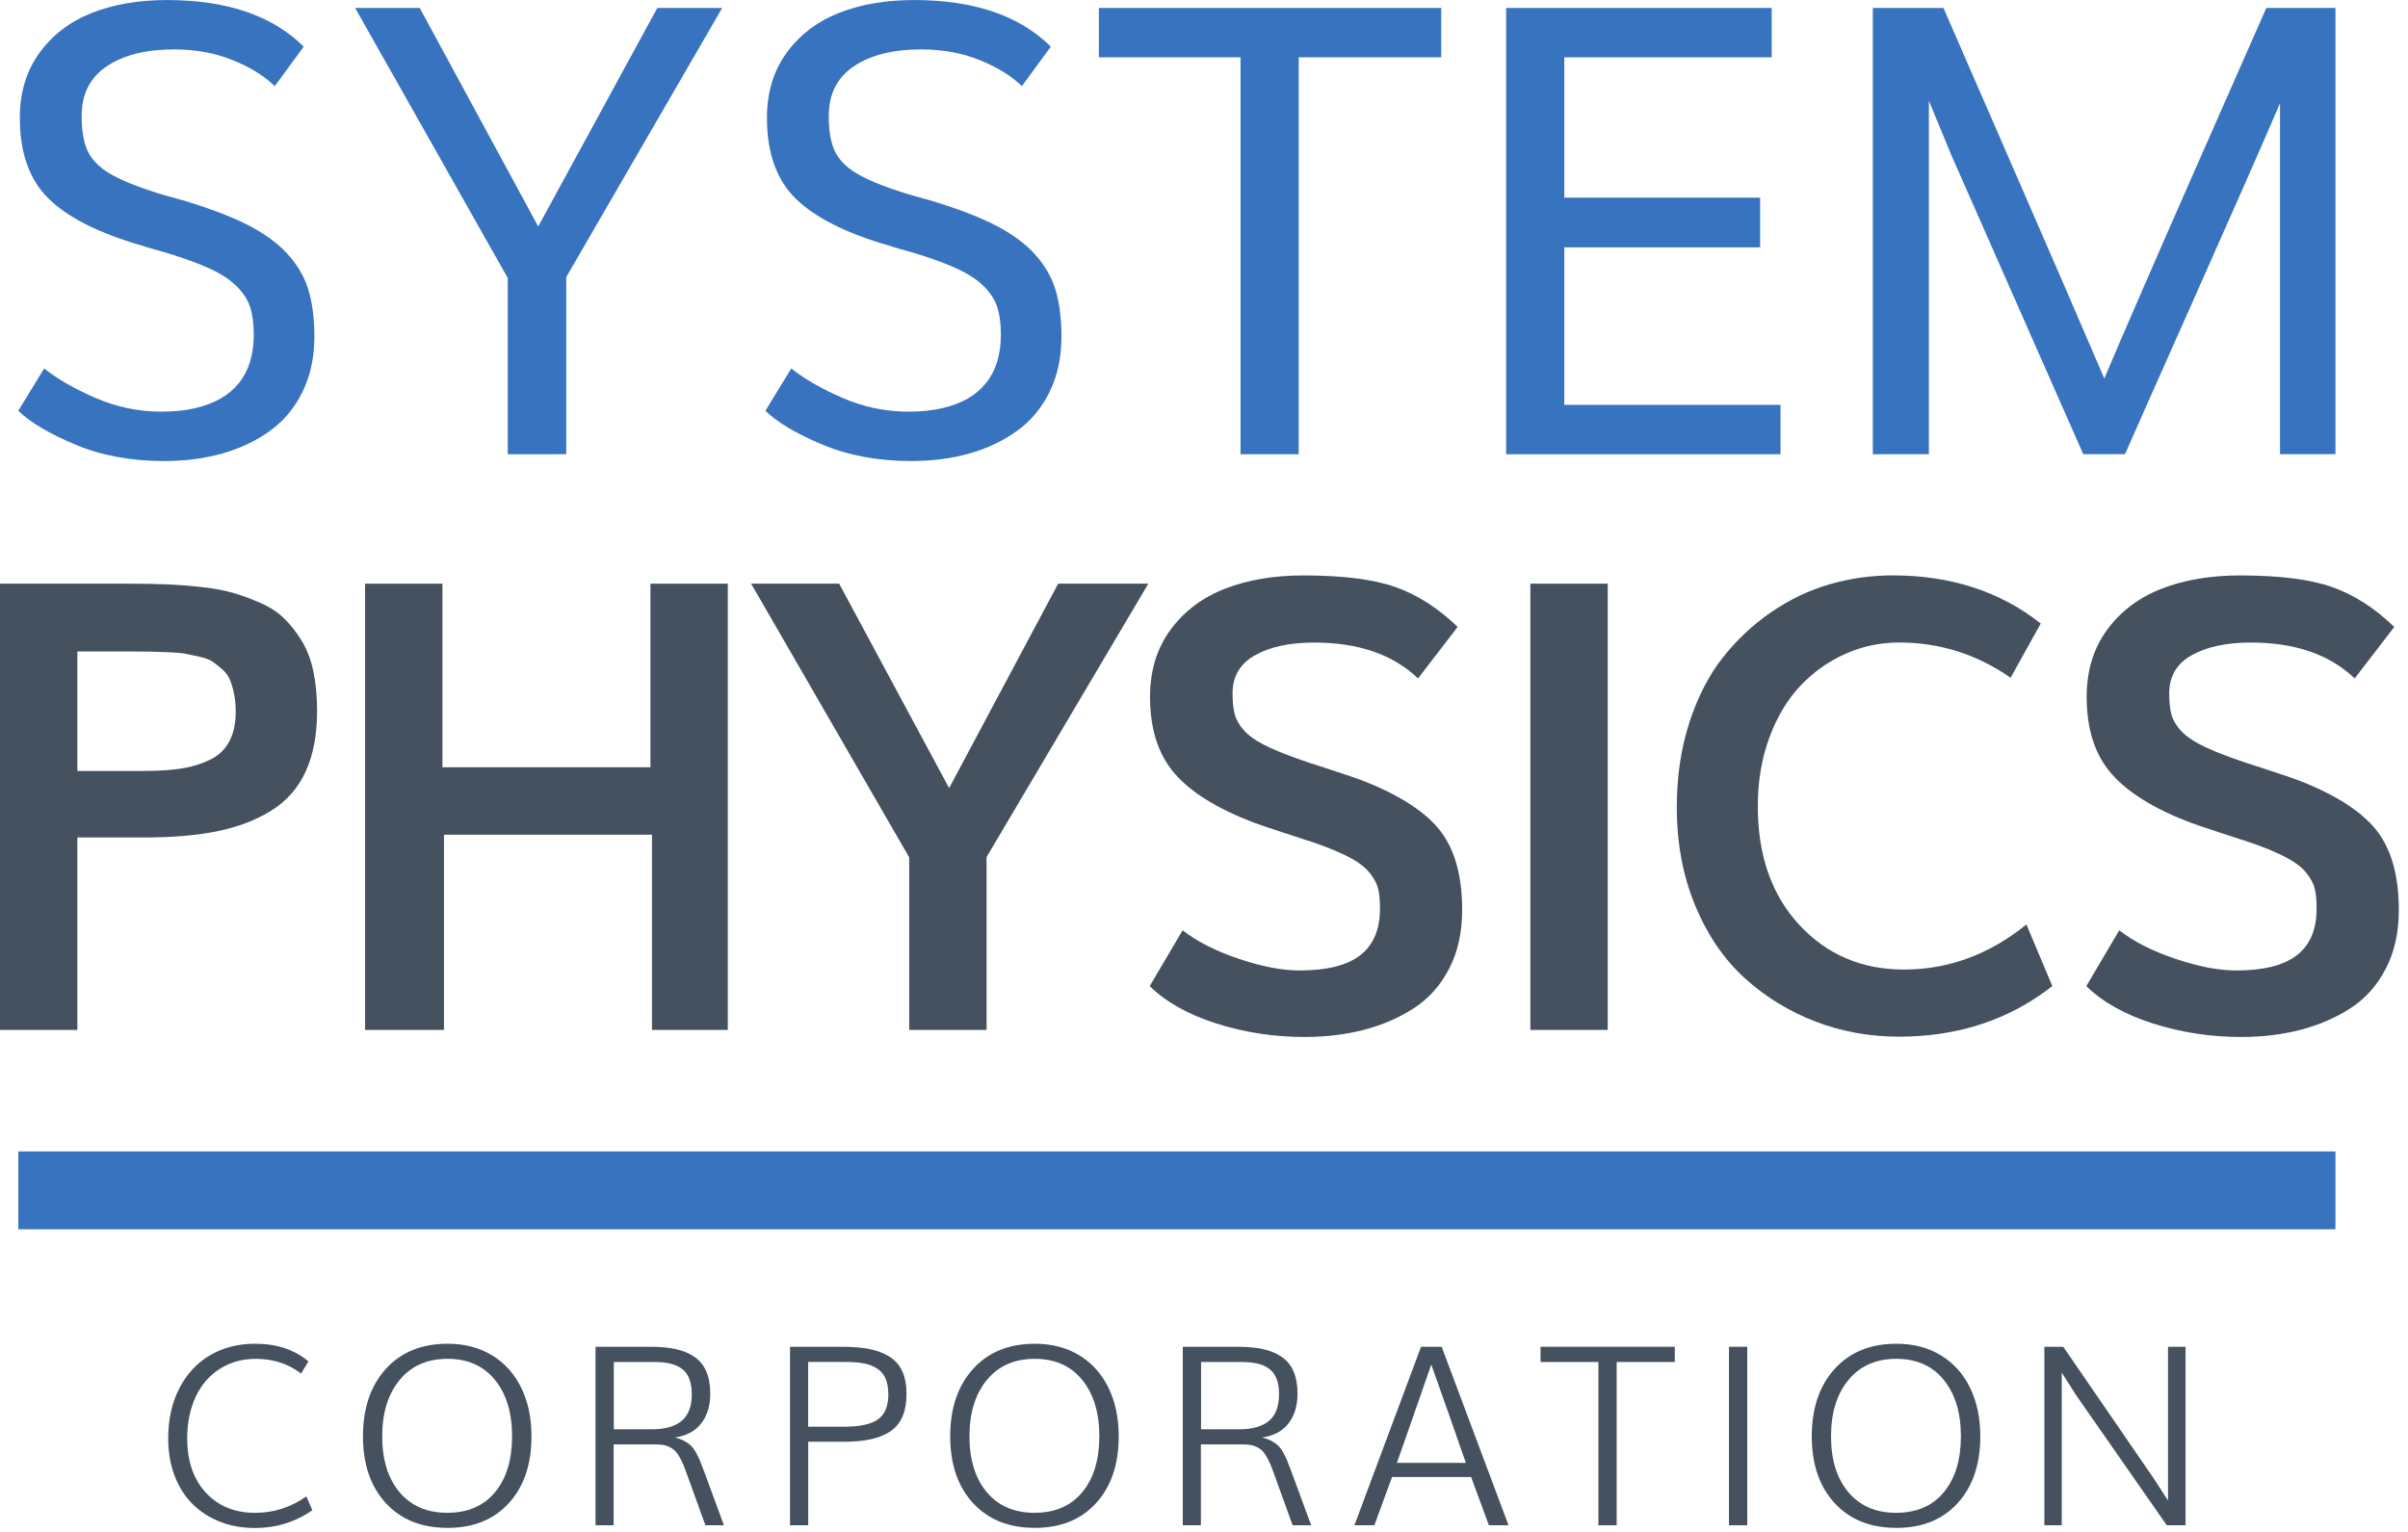 <svg height="70" viewBox="0 0 110 70" width="110" xmlns="http://www.w3.org/2000/svg"><g fill="none" fill-rule="evenodd" transform=""><path d="m7.389 18.809c.557 0 1.06-.051 1.51-.154s.842-.25 1.176-.441c.334-.191.614-.43.842-.714s.397-.612.508-.98c.111-.369.167-.777.167-1.225 0-.486-.051-.894-.153-1.226-.102-.331-.297-.647-.584-.945-.288-.299-.679-.567-1.176-.805-.496-.238-1.152-.483-1.969-.735-.083-.028-.285-.086-.605-.175-.32-.089-.531-.152-.633-.189-1.939-.56-3.351-1.27-4.237-2.129-.886-.859-1.329-2.096-1.329-3.711 0-1.148.297-2.133.89-2.955.594-.822 1.389-1.431 2.386-1.828.997-.397 2.145-.595 3.444-.595 2.736 0 4.819.71 6.247 2.129l-1.322 1.807c-.473-.467-1.113-.864-1.92-1.19-.807-.327-1.702-.49-2.685-.49-1.28 0-2.303.257-3.068.77-.765.514-1.148 1.27-1.148 2.269 0 .672.09 1.204.271 1.597.181.392.51.733.988 1.022.478.29 1.199.588 2.164.896.018.009.192.061.522.154.329.093.55.154.661.182 1.187.355 2.163.724 2.929 1.106.765.383 1.38.824 1.843 1.324.464.499.788 1.048.974 1.646.185.598.278 1.317.278 2.157 0 .943-.179 1.781-.536 2.514-.357.733-.851 1.328-1.482 1.786-.631.458-1.354.803-2.17 1.036-.816.233-1.707.35-2.671.35-1.512 0-2.864-.25-4.056-.749-1.192-.5-2.061-1.015-2.609-1.548l1.183-1.933c.594.476 1.373.924 2.337 1.345.965.42 1.976.63 3.033.63z" fill="#3773be"/><path d="m23.194 20.755v-8.053l-6.97-12.338h2.95l5.412 9.986 5.44-9.986h2.964l-7.123 12.296v8.095z" fill="#3773be"/><path d="m41.518 18.809c.557 0 1.06-.051 1.51-.154s.842-.25 1.176-.441.614-.43.842-.714c.227-.285.397-.612.508-.98.111-.369.167-.777.167-1.225 0-.486-.051-.894-.153-1.226-.102-.331-.297-.647-.584-.945-.288-.299-.679-.567-1.176-.805-.496-.238-1.152-.483-1.969-.735-.083-.028-.285-.086-.605-.175s-.531-.152-.633-.189c-1.939-.56-3.351-1.27-4.237-2.129s-1.329-2.096-1.329-3.711c0-1.148.297-2.133.89-2.955.594-.822 1.389-1.431 2.386-1.828.997-.397 2.145-.595 3.444-.595 2.736 0 4.819.71 6.247 2.129l-1.322 1.807c-.473-.467-1.113-.864-1.92-1.19-.807-.327-1.702-.49-2.685-.49-1.28 0-2.303.257-3.068.77-.765.514-1.148 1.27-1.148 2.269 0 .672.09 1.204.271 1.597.181.392.51.733.988 1.022.478.29 1.199.588 2.163.896.018.009.192.061.522.154.329.093.55.154.661.182 1.187.355 2.163.724 2.929 1.106.765.383 1.38.824 1.843 1.324.464.499.788 1.048.974 1.646.185.598.278 1.317.278 2.157 0 .943-.179 1.781-.536 2.514-.357.733-.851 1.328-1.482 1.786-.631.458-1.354.803-2.17 1.036-.816.233-1.707.35-2.671.35-1.512 0-2.864-.25-4.056-.749-1.192-.5-2.061-1.015-2.609-1.548l1.183-1.933c.594.476 1.373.924 2.337 1.345s1.976.63 3.033.63z" fill="#3773be"/><path d="m56.669 20.755v-18.136h-6.47v-2.255h15.638v2.255h-6.511v18.136z" fill="#3773be"/><path d="m68.801 20.755v-20.391h12.132v2.255h-9.475v6.414h8.946v2.269h-8.946v7.199h9.878v2.255z" fill="#3773be"/><path d="m85.552 20.755v-20.391h3.228c.232.542 1.275 2.939 3.13 7.192 1.855 4.253 3.26 7.5 4.216 9.74.955-2.25 2.368-5.499 4.237-9.747 1.869-4.248 2.924-6.643 3.165-7.185h3.158v20.391h-2.532v-16.036c-.909 2.11-2.233 5.119-3.972 9.026-1.739 3.907-2.776 6.244-3.11 7.009h-1.906l-6.01-13.627-1.043-2.521v16.148z" fill="#3773be"/><g fill="#45515e"><path d="m3.534 35.228h3.033c.677 0 1.252-.037 1.725-.112s.907-.208 1.301-.399c.394-.191.689-.472.883-.84.195-.369.292-.824.292-1.365 0-.299-.026-.57-.076-.812-.051-.243-.114-.455-.188-.637-.074-.182-.192-.343-.355-.483-.162-.14-.306-.254-.431-.343-.125-.089-.32-.163-.584-.224-.264-.061-.482-.107-.654-.14-.172-.033-.434-.056-.786-.07-.352-.014-.631-.023-.835-.028-.204-.005-.519-.007-.946-.007h-2.379zm-3.534 11.834v-20.391h5.774c.677 0 1.264.009 1.76.028.496.019 1.034.058 1.614.119.58.061 1.078.152 1.496.273.417.121.842.278 1.273.469s.793.432 1.085.721c.292.289.557.63.793 1.022.237.392.411.854.522 1.387.111.532.167 1.13.167 1.793 0 1.092-.174 2.017-.522 2.773-.348.756-.872 1.352-1.572 1.786-.7.434-1.517.747-2.449.938-.932.191-2.038.287-3.318.287h-3.089v8.795z"/><path d="m16.677 47.062v-20.391h3.534v8.389h9.502v-8.389h3.534v20.391h-3.464v-8.921h-9.502v8.921z"/><path d="m41.534 47.062v-7.885l-7.221-12.506h4.021l5.023 9.341 4.981-9.341h4.118l-7.388 12.492v7.899z"/><path d="m59.588 47.384c-1.391 0-2.732-.205-4.021-.616-1.289-.411-2.305-.98-3.047-1.709l1.503-2.549c.658.514 1.514.948 2.567 1.303 1.053.355 1.978.532 2.776.532 1.252 0 2.177-.233 2.776-.7.598-.467.897-1.176.897-2.129 0-.374-.028-.675-.083-.903-.056-.229-.181-.467-.376-.714-.195-.247-.485-.476-.87-.686-.385-.21-.902-.432-1.551-.665-.278-.093-.749-.247-1.412-.462-.663-.215-1.148-.378-1.454-.49-1.67-.635-2.88-1.384-3.631-2.248-.751-.864-1.127-2.033-1.127-3.508 0-1.195.313-2.217.939-3.067.626-.85 1.459-1.475 2.497-1.877 1.039-.401 2.226-.602 3.562-.602 1.809 0 3.214.177 4.216.532 1.002.355 1.948.962 2.838 1.821l-1.809 2.353c-1.141-1.092-2.722-1.639-4.744-1.639-1.104 0-2.001.191-2.692.574-.691.383-1.037.966-1.037 1.751 0 .383.032.698.097.945.065.247.202.49.41.728.209.238.508.458.897.658s.909.418 1.558.651c.232.084.717.245 1.454.483.737.238 1.287.427 1.649.567 1.651.663 2.801 1.424 3.45 2.283.649.859.974 2.054.974 3.585 0 1.018-.199 1.912-.598 2.682-.399.77-.941 1.375-1.628 1.814s-1.447.766-2.282.98c-.835.215-1.735.322-2.699.322z"/><path d="m69.909 47.062h3.534v-20.391h-3.534z"/><path d="m86.741 47.37c-1.336 0-2.606-.231-3.812-.693-1.206-.462-2.282-1.123-3.228-1.982-.946-.859-1.7-1.963-2.261-3.312-.561-1.349-.842-2.85-.842-4.503 0-1.382.188-2.659.563-3.83s.884-2.166 1.523-2.983c.64-.817 1.382-1.515 2.226-2.094.844-.579 1.734-1.004 2.671-1.275.937-.271 1.897-.406 2.88-.406 2.653 0 4.907.733 6.762 2.199l-1.377 2.479c-1.54-1.074-3.237-1.611-5.092-1.611-.863 0-1.681.173-2.456.518-.774.346-1.459.831-2.052 1.457-.594.626-1.067 1.415-1.419 2.367-.352.952-.529 1.998-.529 3.137 0 2.25.631 4.057 1.892 5.42 1.261 1.363 2.857 2.045 4.786 2.045 2.031 0 3.896-.686 5.593-2.059l1.183 2.815c-1.966 1.541-4.304 2.311-7.012 2.311z"/><path d="m102.374 47.384c-1.391 0-2.732-.205-4.021-.616-1.289-.411-2.305-.98-3.047-1.709l1.503-2.549c.659.514 1.514.948 2.567 1.303 1.053.355 1.978.532 2.776.532 1.252 0 2.177-.233 2.776-.7s.897-1.176.897-2.129c0-.374-.028-.675-.083-.903-.056-.229-.181-.467-.376-.714-.195-.247-.485-.476-.87-.686-.385-.21-.902-.432-1.551-.665-.278-.093-.749-.247-1.412-.462-.663-.215-1.148-.378-1.454-.49-1.669-.635-2.88-1.384-3.631-2.248-.751-.864-1.127-2.033-1.127-3.508 0-1.195.313-2.217.939-3.067.626-.85 1.458-1.475 2.497-1.877 1.039-.401 2.226-.602 3.562-.602 1.809 0 3.214.177 4.216.532 1.002.355 1.948.962 2.838 1.821l-1.809 2.353c-1.141-1.092-2.722-1.639-4.744-1.639-1.104 0-2.001.191-2.692.574-.691.383-1.036.966-1.036 1.751 0 .383.032.698.097.945.065.247.202.49.41.728.209.238.508.458.897.658.39.201.909.418 1.558.651.232.084.717.245 1.454.483.737.238 1.287.427 1.649.567 1.651.663 2.801 1.424 3.45 2.283.649.859.974 2.054.974 3.585 0 1.018-.199 1.912-.598 2.682-.399.77-.941 1.375-1.628 1.814-.686.439-1.447.766-2.282.98-.835.215-1.734.322-2.699.322z"/><path d="m11.63 69.82c-.564 0-1.086-.093-1.567-.28-.48-.187-.897-.452-1.249-.795-.352-.344-.629-.774-.829-1.291-.2-.517-.301-1.093-.301-1.728 0-.863.168-1.623.504-2.28.336-.657.803-1.162 1.402-1.515.599-.353 1.285-.529 2.056-.529.994 0 1.809.269 2.443.807l-.334.555c-.586-.448-1.274-.672-2.065-.672-.627 0-1.18.154-1.658.462-.479.308-.845.737-1.099 1.286-.254.549-.381 1.178-.381 1.888 0 1.038.284 1.864.852 2.479.568.614 1.319.921 2.254.921.846 0 1.625-.25 2.337-.751l.273.633c-.779.542-1.658.812-2.638.812z"/><path d="m20.444 69.815c-1.187 0-2.128-.378-2.822-1.134-.694-.756-1.041-1.773-1.041-3.05 0-1.281.347-2.306 1.041-3.075.694-.769 1.636-1.154 2.827-1.154.772 0 1.447.176 2.026.527.579.351 1.024.846 1.336 1.485s.468 1.378.468 2.218c0 1.277-.344 2.294-1.032 3.05-.688.756-1.622 1.134-2.802 1.134zm-.006-.689c.931 0 1.657-.314 2.176-.941.519-.627.779-1.479.779-2.554 0-1.076-.261-1.935-.782-2.577-.521-.642-1.244-.963-2.168-.963-.928 0-1.657.322-2.187.966-.531.644-.796 1.502-.796 2.574 0 1.072.263 1.922.79 2.552.527.629 1.256.944 2.187.944z"/><path d="m28.039 65.311h1.742c.601 0 1.055-.129 1.361-.387.306-.258.459-.659.459-1.204 0-.273-.034-.503-.103-.692-.069-.189-.175-.342-.32-.459s-.324-.203-.537-.255c-.213-.052-.47-.078-.771-.078-.048 0-.098 0-.15 0h-1.681zm-.835 4.386v-8.157h2.504c.449 0 .836.036 1.16.106.325.071.608.189.851.353s.425.387.545.667c.121.28.181.62.181 1.02 0 .542-.135.991-.406 1.347-.271.357-.675.574-1.213.653.16.037.298.087.415.148s.217.13.301.205c.083.075.163.179.239.314.076.135.14.264.192.389.052.125.119.298.2.518l.896 2.437h-.846l-.846-2.342c-.071-.198-.132-.357-.184-.476s-.111-.235-.178-.347c-.067-.112-.133-.198-.198-.258-.065-.06-.146-.113-.242-.16-.096-.047-.203-.078-.32-.093-.117-.015-.257-.022-.42-.022h-1.803v3.697z"/><path d="m36.918 65.193h1.642c.716 0 1.232-.112 1.547-.336.315-.224.473-.603.473-1.137 0-.28-.039-.515-.117-.706-.078-.19-.199-.344-.365-.459-.165-.116-.365-.198-.598-.247-.234-.048-.519-.073-.857-.073-.056 0-.115 0-.178 0h-1.547zm-.829 4.504v-8.157h2.365c.497 0 .921.036 1.272.106.351.071.656.189.916.353.26.164.453.388.579.669.126.282.189.63.189 1.045 0 .773-.233 1.328-.698 1.664-.466.336-1.181.504-2.145.504h-1.647v3.815z"/><path d="m47.27 69.815c-1.187 0-2.128-.378-2.822-1.134-.694-.756-1.041-1.773-1.041-3.05 0-1.281.347-2.306 1.041-3.075.694-.769 1.636-1.154 2.827-1.154.772 0 1.447.176 2.026.527s1.024.846 1.336 1.485c.312.639.467 1.378.467 2.218 0 1.277-.344 2.294-1.032 3.05-.688.756-1.622 1.134-2.802 1.134zm-.006-.689c.931 0 1.657-.314 2.176-.941.519-.627.779-1.479.779-2.554 0-1.076-.261-1.935-.782-2.577-.521-.642-1.244-.963-2.168-.963-.928 0-1.657.322-2.187.966-.531.644-.796 1.502-.796 2.574 0 1.072.263 1.922.79 2.552.527.629 1.256.944 2.187.944z"/><path d="m54.866 65.311h1.742c.601 0 1.054-.129 1.361-.387.306-.258.459-.659.459-1.204 0-.273-.034-.503-.103-.692s-.175-.342-.32-.459c-.145-.118-.324-.203-.537-.255-.213-.052-.47-.078-.771-.078-.048 0-.098 0-.15 0h-1.681zm-.835 4.386v-8.157h2.504c.449 0 .836.036 1.16.106.325.071.608.189.851.353s.425.387.545.667c.121.28.181.62.181 1.02 0 .542-.135.991-.406 1.347-.271.357-.675.574-1.213.653.16.037.298.087.415.148.117.062.217.13.3.205.084.075.163.179.239.314.076.135.14.264.192.389.052.125.119.298.2.518l.896 2.437h-.846l-.846-2.342c-.071-.198-.132-.357-.184-.476-.052-.12-.111-.235-.178-.347s-.133-.198-.198-.258c-.065-.06-.146-.113-.242-.16-.096-.047-.203-.078-.32-.093-.117-.015-.257-.022-.42-.022h-1.803v3.697z"/><path d="m63.813 66.846h3.15c-.523-1.509-1.05-3.006-1.581-4.493-.204.586-.499 1.432-.885 2.538-.386 1.105-.614 1.757-.685 1.955zm-1.942 2.851 3.044-8.157h.941l3.055 8.157h-.896l-.813-2.207h-3.612l-.807 2.207z"/><path d="m73.017 69.697v-7.462h-2.644v-.695h6.133v.695h-2.655v7.462z"/><path d="m78.982 69.697h.835v-8.157h-.835z"/><path d="m86.627 69.815c-1.187 0-2.128-.378-2.822-1.134-.694-.756-1.041-1.773-1.041-3.05 0-1.281.347-2.306 1.041-3.075.694-.769 1.636-1.154 2.827-1.154.772 0 1.447.176 2.026.527.579.351 1.024.846 1.336 1.485.312.639.468 1.378.468 2.218 0 1.277-.344 2.294-1.032 3.05-.688.756-1.622 1.134-2.802 1.134zm-.006-.689c.931 0 1.657-.314 2.176-.941.519-.627.779-1.479.779-2.554 0-1.076-.261-1.935-.782-2.577-.521-.642-1.244-.963-2.168-.963-.928 0-1.657.322-2.187.966-.531.644-.796 1.502-.796 2.574 0 1.072.263 1.922.79 2.552.527.629 1.256.944 2.187.944z"/><path d="m93.388 69.697v-8.157h.863l4.129 6.011.657 1.014v-7.025h.801v8.157h-.857l-4.141-5.944-.657-1.031v6.975z"/></g><path d="m.836 56.171h105.85v-3.557h-105.85z" fill="#3773be"/></g></svg>